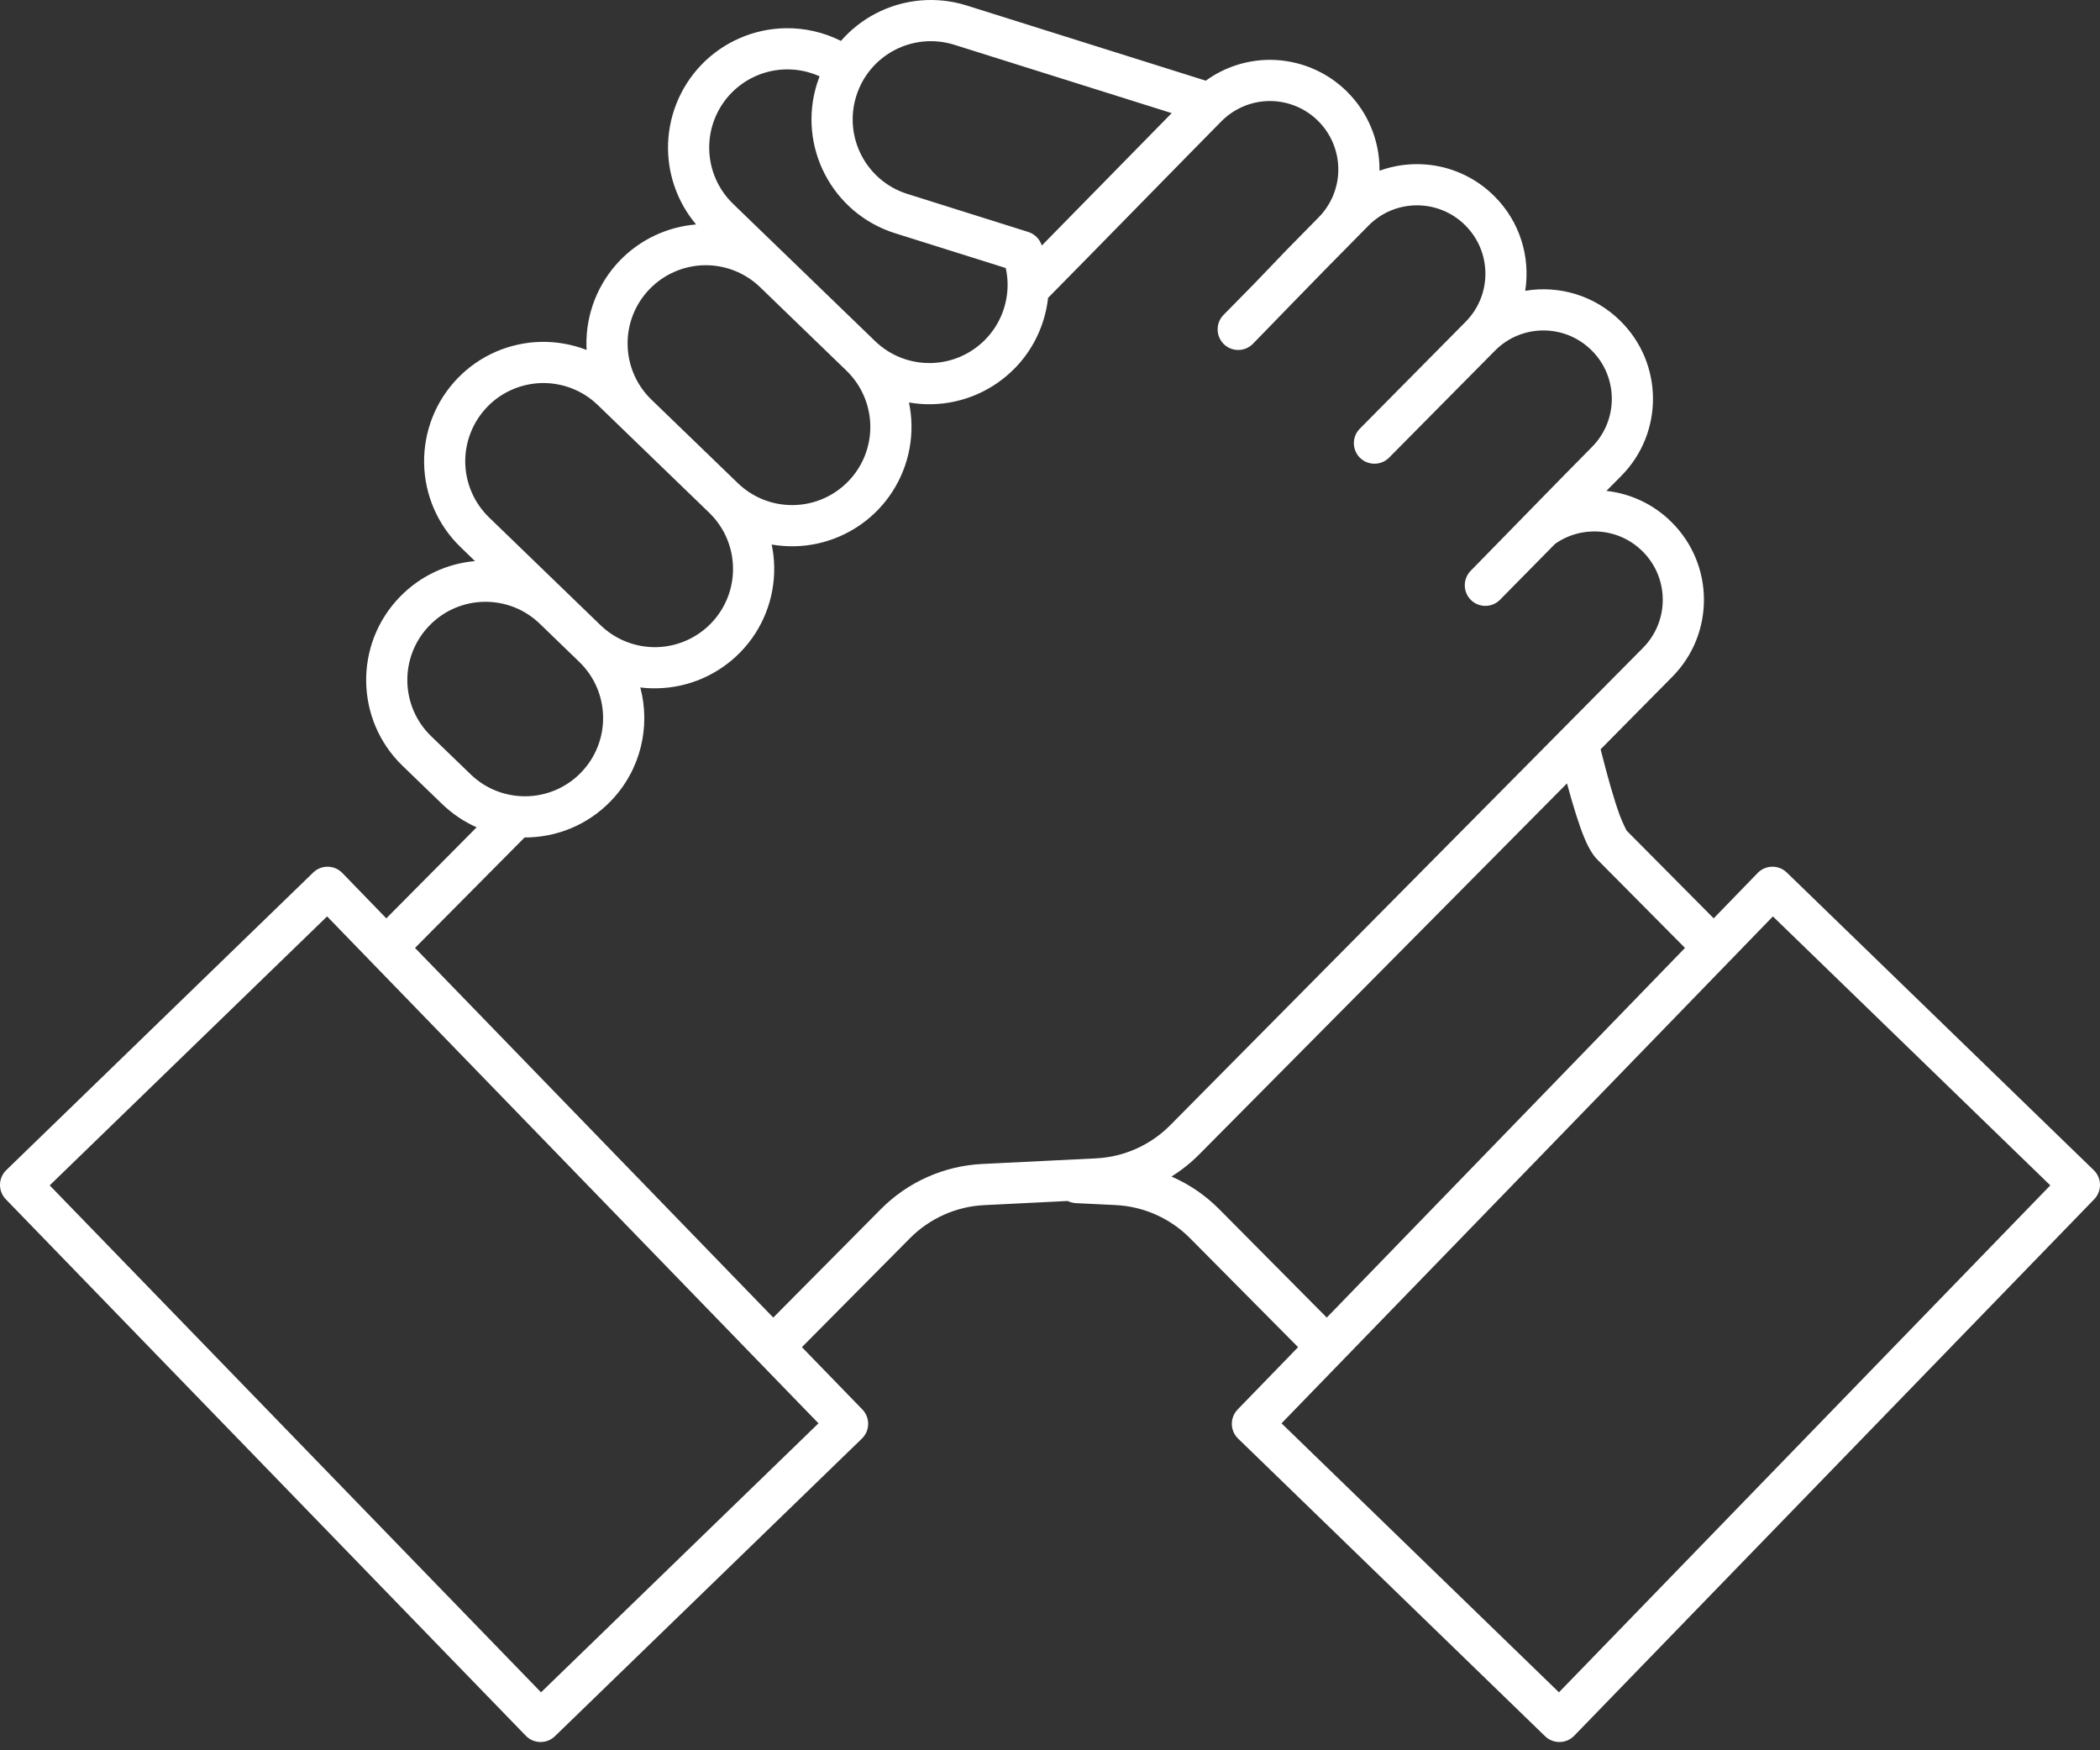 <svg width="72" height="60" viewBox="0 0 72 60" fill="none" xmlns="http://www.w3.org/2000/svg">
<rect x="0" y="0" width="72" height="60" fill="#333333" stroke="none"/>
<path fill-rule="evenodd" clip-rule="evenodd" d="M23.866 7.694C22.878 7.775 21.949 8.211 21.255 8.928C20.502 9.708 20.088 10.758 20.106 11.842C20.106 11.893 20.109 11.945 20.112 11.996C19.622 11.807 19.097 11.711 18.562 11.719C17.477 11.738 16.444 12.187 15.69 12.967C15.69 12.967 15.69 12.967 15.689 12.969C14.935 13.748 14.523 14.796 14.541 15.881C14.559 16.965 15.008 17.999 15.788 18.753L16.285 19.234C15.339 19.317 14.417 19.73 13.704 20.467C12.133 22.092 12.178 24.682 13.801 26.252C14.246 26.681 14.71 27.13 15.155 27.559C15.511 27.904 15.915 28.171 16.342 28.36L13.245 31.481L11.737 29.926C11.466 29.646 11.019 29.639 10.739 29.91L0.214 40.113C-0.065 40.384 -0.072 40.831 0.199 41.111C5.496 46.575 -1.82 39.029 18.028 59.502C18.299 59.783 18.745 59.789 19.026 59.518L29.551 49.315C29.831 49.044 29.838 48.598 29.567 48.317L27.494 46.181L31.2 42.445C31.878 41.763 32.785 41.358 33.747 41.312L36.607 41.17C36.692 41.213 36.786 41.238 36.888 41.244L38.253 41.31C39.215 41.358 40.122 41.763 40.8 42.445L44.506 46.181L42.434 48.317C42.162 48.598 42.169 49.044 42.449 49.315L52.974 59.518C53.255 59.789 53.701 59.783 53.972 59.502C73.82 39.029 66.504 46.575 71.801 41.111C72.072 40.831 72.065 40.384 71.786 40.113L61.261 29.91C60.981 29.639 60.534 29.646 60.263 29.926L58.755 31.481L55.769 28.473C55.755 28.446 55.621 28.185 55.536 27.953C55.336 27.41 55.114 26.621 54.878 25.686C55.721 24.83 56.554 23.988 57.332 23.204C58.792 21.733 58.782 19.357 57.311 17.899L57.306 17.894C56.681 17.273 55.891 16.918 55.077 16.828C55.233 16.67 55.402 16.5 55.586 16.315C57.044 14.844 57.035 12.469 55.564 11.009L55.56 11.005C54.668 10.12 53.444 9.775 52.293 9.969C52.474 8.818 52.12 7.603 51.23 6.72L51.226 6.716C50.16 5.659 48.62 5.372 47.297 5.853C47.297 5.834 47.297 5.814 47.297 5.793C47.293 4.799 46.895 3.846 46.187 3.146C46.186 3.144 46.184 3.141 46.183 3.14C45.477 2.44 44.522 2.049 43.526 2.051C42.736 2.056 41.972 2.307 41.341 2.766L33.143 0.188C32.106 -0.137 30.985 -0.038 30.023 0.463C29.567 0.702 29.164 1.021 28.832 1.402C28.247 1.108 27.593 0.956 26.927 0.967C25.841 0.986 24.809 1.435 24.053 2.215C23.3 2.996 22.886 4.043 22.904 5.129C22.92 6.072 23.263 6.979 23.866 7.694ZM60.785 31.415L43.938 48.792L53.45 58.013L70.296 40.635L60.785 31.415ZM28.062 48.792L11.215 31.415L1.704 40.635L18.55 58.013L28.062 48.792ZM46.923 7.731C44.956 9.712 43.327 11.413 42.954 11.789C42.679 12.065 42.232 12.067 41.956 11.793C41.68 11.517 41.677 11.07 41.952 10.793C43.917 8.812 43.241 9.438 45.206 7.456C45.644 7.015 45.888 6.419 45.885 5.798C45.882 5.179 45.634 4.584 45.194 4.147C45.192 4.145 45.191 4.144 45.189 4.142C44.749 3.706 44.153 3.462 43.532 3.463C42.912 3.466 42.318 3.715 41.88 4.155C40.934 5.109 37.286 8.844 35.934 10.211C35.835 11.108 35.442 11.954 34.809 12.609H34.807C34.053 13.389 33.02 13.838 31.936 13.857C31.676 13.861 31.417 13.841 31.165 13.797C31.217 14.047 31.247 14.304 31.251 14.565C31.269 15.65 30.855 16.697 30.102 17.478C29.346 18.257 28.314 18.708 27.229 18.726C26.969 18.73 26.71 18.71 26.458 18.667C26.51 18.918 26.54 19.175 26.544 19.435C26.562 20.519 26.15 21.568 25.395 22.347C24.641 23.126 23.607 23.577 22.522 23.595C22.331 23.599 22.141 23.59 21.953 23.566C22.309 24.905 21.974 26.392 20.941 27.461C20.136 28.295 19.06 28.711 17.986 28.709L14.229 32.495L26.512 45.167L30.199 41.451C31.124 40.518 32.365 39.965 33.678 39.901L37.573 39.709C38.534 39.663 39.442 39.257 40.12 38.575C40.12 38.575 54.363 24.191 56.33 22.21C57.24 21.293 57.234 19.81 56.317 18.901L56.313 18.897C55.494 18.084 54.226 18.002 53.317 18.644C53.219 18.743 52.035 19.948 51.428 20.561C51.153 20.838 50.706 20.839 50.43 20.566C50.153 20.29 50.152 19.843 50.425 19.566C50.752 19.237 53.505 16.406 54.583 15.321C55.494 14.403 55.487 12.921 54.571 12.011L54.566 12.007C53.649 11.097 52.166 11.102 51.257 12.02C50.88 12.398 48.35 14.957 47.626 15.688C47.351 15.964 46.903 15.966 46.626 15.692C46.351 15.417 46.348 14.971 46.624 14.694C47.067 14.246 49.797 11.486 50.249 11.032C51.16 10.114 51.153 8.632 50.236 7.723L50.232 7.718C49.314 6.808 47.832 6.813 46.923 7.731ZM53.725 26.855C53.012 27.579 41.12 39.569 41.12 39.569C40.831 39.862 40.509 40.117 40.165 40.332C40.772 40.596 41.328 40.973 41.801 41.451L45.489 45.167L57.771 32.495L54.755 29.455C54.628 29.328 54.473 29.087 54.325 28.733C54.144 28.301 53.941 27.651 53.725 26.855ZM16.136 26.544L14.782 25.237C13.719 24.208 13.69 22.512 14.719 21.448C15.748 20.383 17.444 20.354 18.508 21.383C18.953 21.812 19.416 22.261 19.861 22.69C20.925 23.718 20.953 25.415 19.925 26.479C18.898 27.544 17.199 27.572 16.136 26.544ZM20.494 13.883L24.316 17.577C24.827 18.071 25.121 18.748 25.132 19.459C25.145 20.169 24.874 20.855 24.38 21.366C23.886 21.877 23.209 22.172 22.498 22.185C21.788 22.196 21.102 21.925 20.59 21.432L16.769 17.738C16.258 17.245 15.964 16.567 15.951 15.857C15.94 15.147 16.211 14.461 16.704 13.95C16.705 13.948 16.705 13.948 16.705 13.948C17.199 13.437 17.876 13.144 18.586 13.131C19.297 13.12 19.983 13.389 20.494 13.883ZM26.06 9.844L29.022 12.707C29.533 13.202 29.826 13.878 29.839 14.589C29.852 15.3 29.581 15.986 29.087 16.497C29.087 16.497 29.087 16.497 29.085 16.498C28.592 17.009 27.915 17.303 27.205 17.314C26.494 17.327 25.808 17.056 25.297 16.562C24.354 15.651 23.277 14.611 22.334 13.699C21.823 13.206 21.529 12.528 21.518 11.818C21.505 11.108 21.776 10.422 22.27 9.911C22.765 9.4 23.441 9.105 24.152 9.092C24.863 9.081 25.549 9.35 26.06 9.844ZM25.132 6.986L30.003 11.693C30.514 12.187 31.2 12.458 31.912 12.445C32.622 12.434 33.298 12.139 33.792 11.629C33.792 11.627 33.793 11.627 33.793 11.627C34.288 11.117 34.557 10.43 34.546 9.719C34.543 9.54 34.522 9.362 34.482 9.188L30.688 7.995C28.532 7.317 27.334 5.02 28.012 2.866L28.1 2.616C27.742 2.455 27.35 2.372 26.951 2.379C26.24 2.39 25.563 2.685 25.069 3.195C24.575 3.706 24.303 4.394 24.316 5.105C24.327 5.815 24.622 6.492 25.132 6.986ZM40.172 3.878L32.719 1.535C32.041 1.322 31.306 1.387 30.676 1.715C30.045 2.044 29.572 2.609 29.359 3.288C28.914 4.7 29.699 6.205 31.111 6.648C33.093 7.272 35.253 7.951 35.253 7.951C35.437 8.009 35.589 8.139 35.675 8.311C35.692 8.347 35.708 8.38 35.722 8.414C37.031 7.084 39.013 5.057 40.172 3.878Z" fill="white"/>
</svg>
